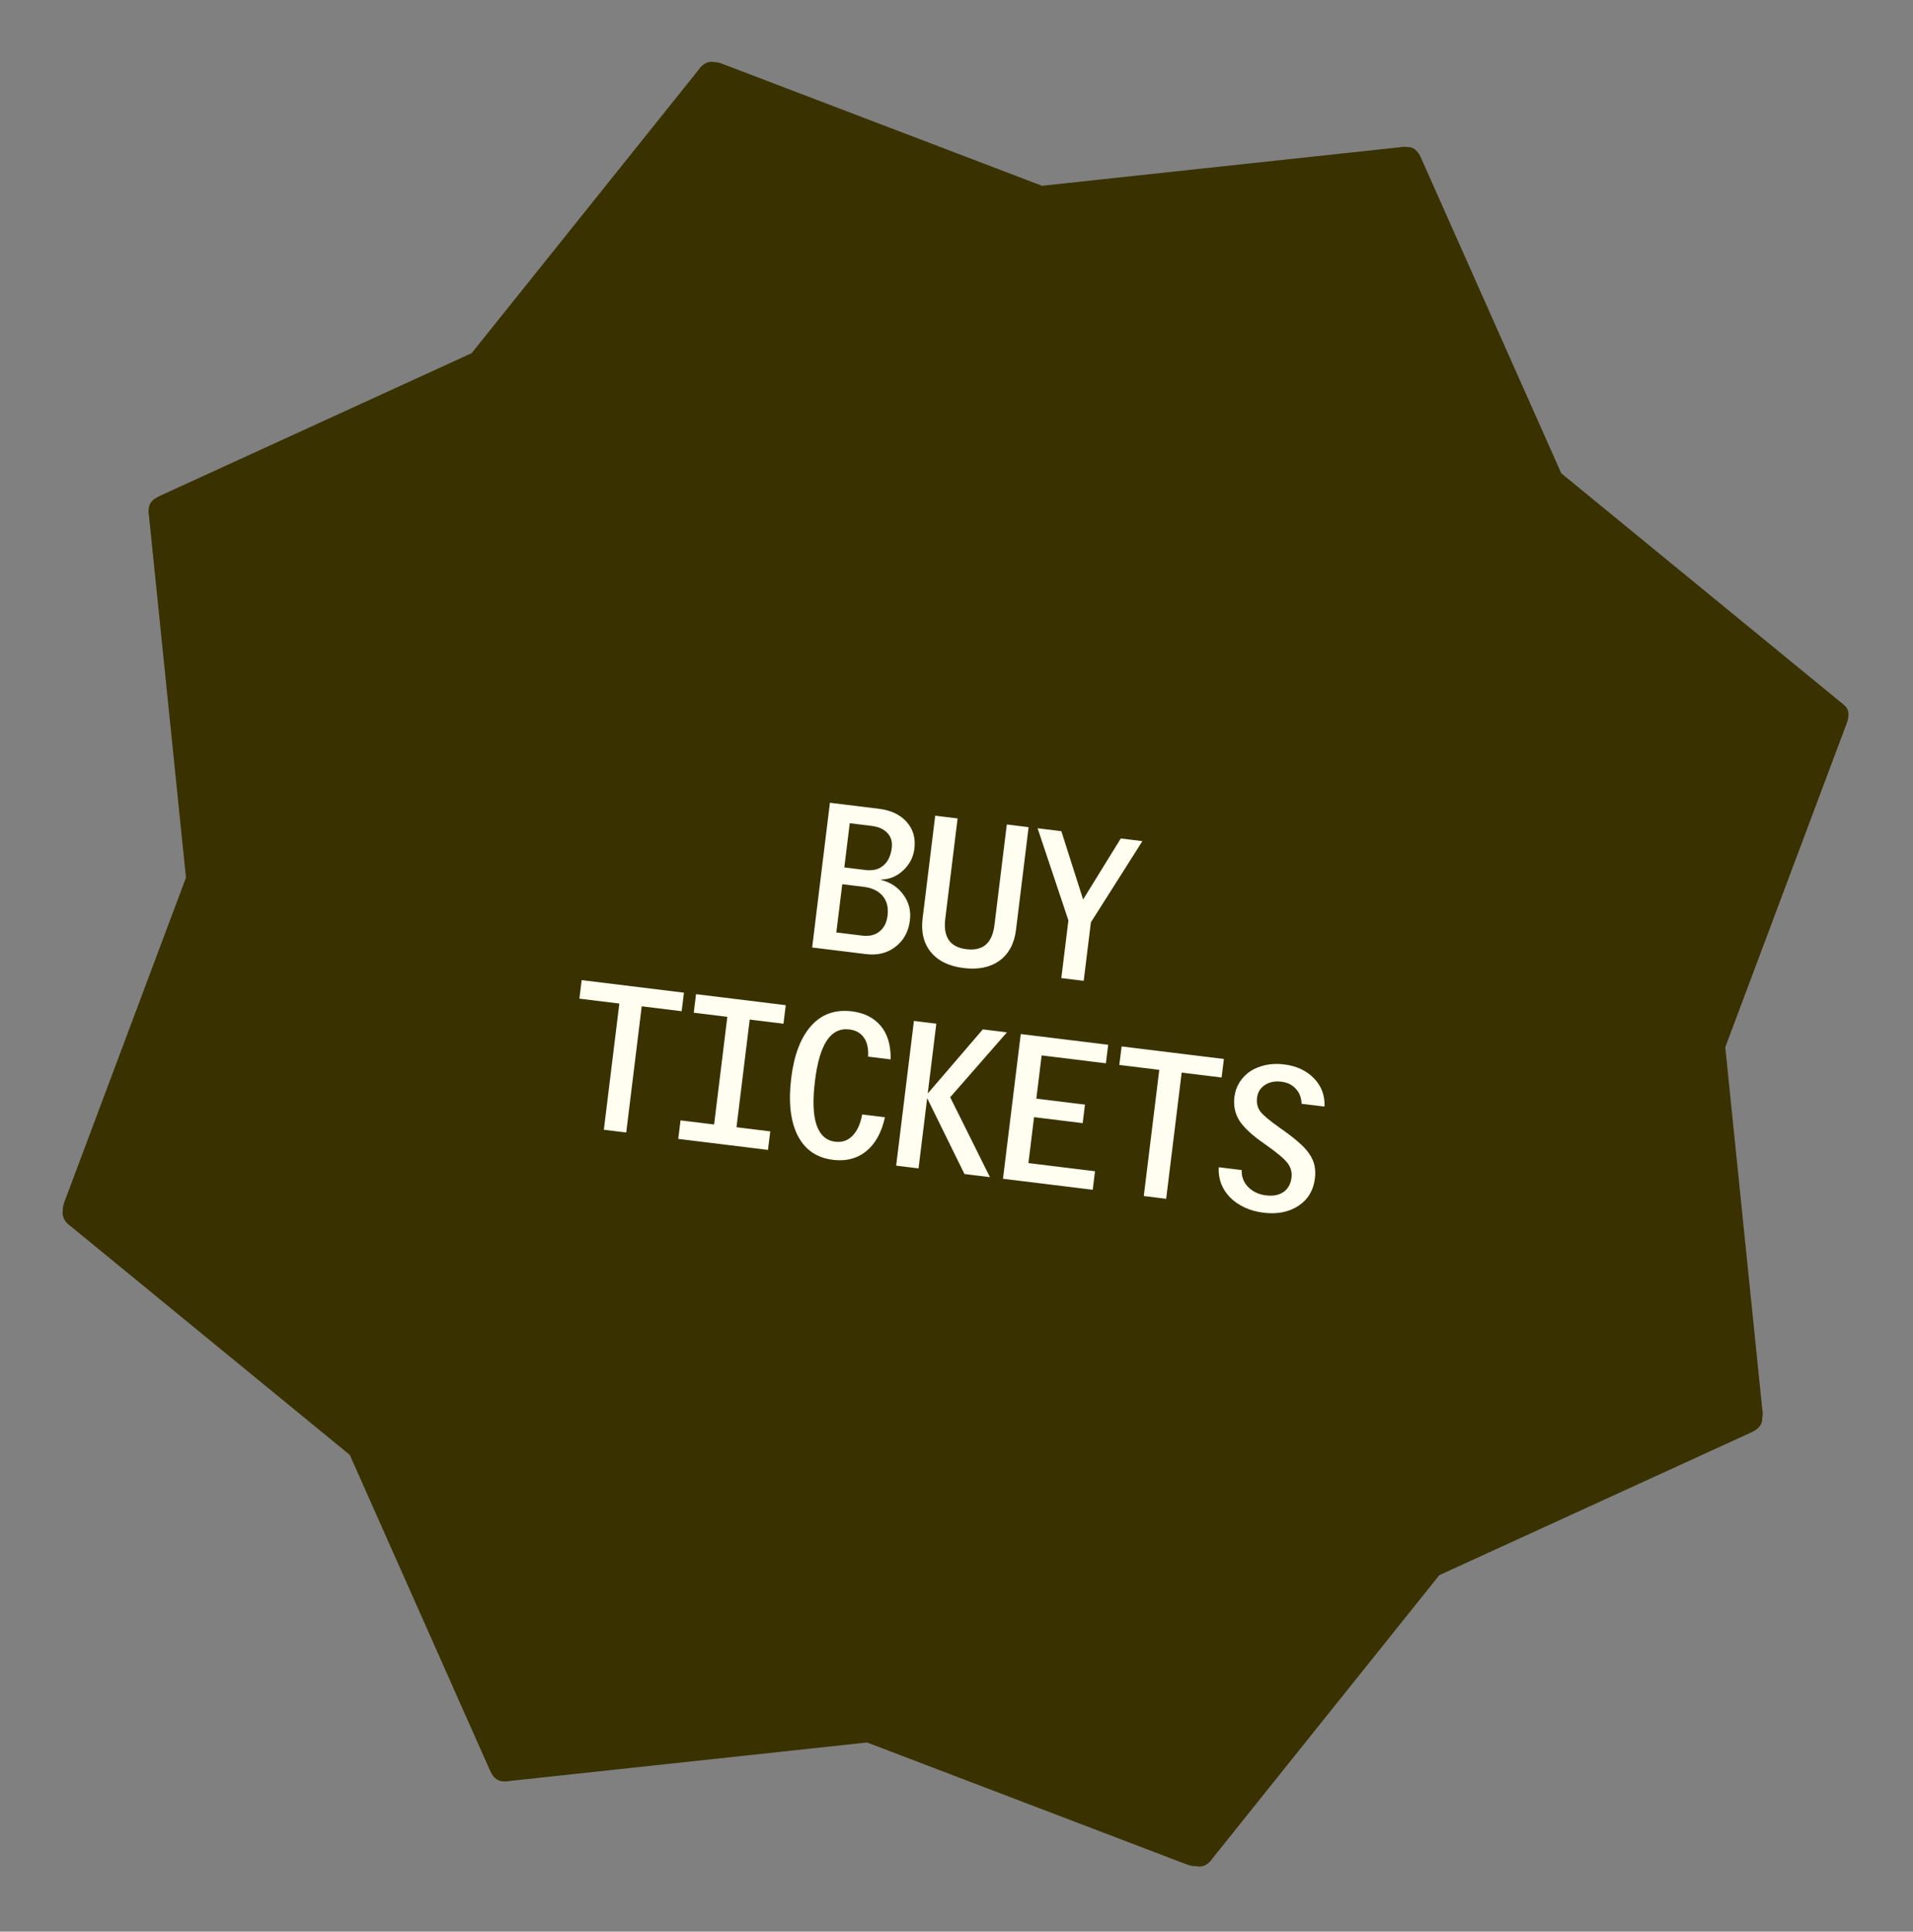<svg width="306" height="309" viewBox="0 0 306 309" fill="none" xmlns="http://www.w3.org/2000/svg">
<rect x="0" y="0" width="306" height="309" fill="#808080" stroke="none"/>
<path d="M281.882 226.823C281.986 226.4 281.992 225.926 281.886 225.411L275.972 167.522L295.335 115.878C295.481 115.539 295.557 115.232 295.62 114.936C295.629 114.858 295.637 114.793 295.647 114.715C295.663 114.585 295.679 114.455 295.68 114.336C295.682 114.323 295.685 114.297 295.687 114.284C295.672 113.662 295.434 113.158 294.97 112.797C294.796 112.618 294.609 112.449 294.381 112.289L249.742 75.713L227.392 25.454C226.854 24.107 226.059 23.468 225.101 23.523C224.73 23.464 224.325 23.467 223.884 23.558L166.672 29.718L115.72 10.277C115.2 10.055 114.718 9.943 114.289 9.93C113.339 9.707 112.381 10.184 111.708 11.21L75.436 56.502L25.702 79.26C25.344 79.414 25.049 79.589 24.779 79.767C24.723 79.8 24.678 79.847 24.622 79.88C24.535 79.948 24.463 80.006 24.389 80.076C24.33 80.135 24.269 80.206 24.221 80.279C24.13 80.387 24.064 80.498 23.998 80.608C23.998 80.608 23.997 80.621 23.995 80.634C23.91 80.796 23.863 80.962 23.83 81.129C23.74 81.54 23.721 82.013 23.829 82.515L29.743 140.404L10.377 192.074C10.135 192.665 10.031 193.193 10.039 193.656C9.875 194.573 10.334 195.5 11.309 196.161L55.947 232.738L78.283 283.008C78.402 283.313 78.551 283.582 78.693 283.811C78.861 284.135 79.102 284.402 79.404 284.598C79.452 284.63 79.488 284.661 79.536 284.693C79.597 284.727 79.659 284.748 79.721 284.782C79.844 284.837 79.968 284.891 80.109 284.909C80.515 284.998 80.982 285.016 81.478 284.905L138.69 278.745L189.655 298.188C190.275 298.449 190.822 298.556 191.309 298.523C192.28 298.787 193.275 298.329 193.966 297.265L230.238 251.974L279.972 229.215C281.318 228.654 281.953 227.835 281.879 226.849L281.882 226.823Z" fill="#393200"/>
<path d="M129.911 151.569L132.753 128.418L140.594 129.381C142.528 129.619 144.008 130.323 145.034 131.493C146.063 132.643 146.473 134.061 146.266 135.749C146.097 137.128 145.494 138.296 144.457 139.255C143.443 140.196 142.267 140.678 140.927 140.702L140.919 140.763C142.461 141.141 143.658 141.935 144.512 143.147C145.389 144.341 145.734 145.699 145.547 147.222C145.325 149.033 144.556 150.443 143.242 151.451C141.948 152.462 140.375 152.854 138.523 152.626L129.911 151.569ZM139.442 132.122L135.924 131.69L135.056 138.759L138.42 139.172C139.614 139.319 140.572 139.081 141.296 138.46C142.041 137.841 142.491 136.894 142.648 135.618C142.764 134.671 142.536 133.891 141.964 133.278C141.394 132.644 140.554 132.259 139.442 132.122ZM138.152 141.865L134.726 141.444L133.778 149.161L137.915 149.669C139.026 149.805 139.94 149.594 140.656 149.034C141.395 148.457 141.834 147.602 141.973 146.47C142.13 145.194 141.872 144.149 141.199 143.336C140.526 142.522 139.51 142.032 138.152 141.865ZM161.047 131.892L164.535 132.321L162.518 148.742C162.248 150.944 161.367 152.59 159.875 153.681C158.386 154.752 156.479 155.144 154.153 154.859C151.807 154.571 150.053 153.718 148.89 152.301C147.748 150.887 147.311 149.089 147.579 146.908L149.595 130.486L153.175 130.926L151.201 147.008C151.026 148.428 151.213 149.547 151.76 150.366C152.307 151.185 153.249 151.677 154.587 151.841C155.883 152.001 156.903 151.771 157.648 151.152C158.415 150.515 158.89 149.456 159.072 147.974L161.047 131.892ZM169.767 156.463L170.9 147.233L165.973 132.497L169.77 132.963L173.254 143.888L179.277 134.131L182.734 134.555L174.496 147.549L173.348 156.902L169.767 156.463ZM96.59 180.725L99.068 160.538L92.679 159.754L93.043 156.79L109.402 158.799L109.038 161.762L102.649 160.978L100.17 181.165L96.59 180.725ZM108.492 182.187L108.856 179.224L114.227 179.883L116.342 162.659L110.971 162L111.335 159.036L125.688 160.799L125.324 163.762L119.922 163.099L117.807 180.323L123.209 180.986L122.845 183.949L108.492 182.187ZM137.911 178.279L141.553 178.726C141.026 181.147 140.031 182.957 138.568 184.156C137.107 185.335 135.338 185.796 133.259 185.541C130.646 185.22 128.758 183.923 127.596 181.65C126.436 179.356 126.093 176.285 126.565 172.437C127.013 168.795 128.062 166.03 129.714 164.144C131.389 162.24 133.575 161.454 136.27 161.785C138.246 162.027 139.78 162.801 140.873 164.105C141.969 165.388 142.501 167.177 142.47 169.471L138.859 169.027C138.933 167.741 138.713 166.732 138.197 166.001C137.683 165.248 136.902 164.808 135.852 164.679C134.371 164.497 133.17 165.091 132.25 166.461C131.352 167.813 130.722 169.971 130.358 172.934C129.979 176.021 130.067 178.371 130.62 179.985C131.177 181.578 132.165 182.461 133.585 182.636C134.696 182.772 135.622 182.458 136.364 181.692C137.129 180.909 137.644 179.771 137.911 178.279ZM143.348 186.467L146.19 163.316L149.771 163.756L148.399 174.93L157.21 164.669L161.068 165.143L151.992 175.527L158.349 188.308L154.275 187.808L148.308 175.67L146.929 186.906L143.348 186.467ZM160.436 188.565L163.279 165.414L177.262 167.131L176.898 170.094L166.619 168.832L165.77 175.747L173.549 176.702L173.185 179.665L165.406 178.71L164.504 186.056L175.153 187.364L174.79 190.327L160.436 188.565ZM182.957 191.33L185.436 171.143L179.046 170.358L179.41 167.395L195.77 169.404L195.406 172.367L189.017 171.582L186.538 191.77L182.957 191.33ZM206.585 188.403C206.696 187.498 206.47 186.697 205.908 186.001C205.367 185.308 204.192 184.329 202.384 183.062C200.38 181.688 199.009 180.434 198.271 179.299C197.554 178.166 197.282 176.89 197.457 175.47C197.563 174.606 197.836 173.825 198.277 173.127C198.741 172.411 199.314 171.823 199.998 171.364C200.701 170.907 201.514 170.579 202.437 170.379C203.36 170.179 204.346 170.143 205.395 170.272C207.371 170.515 208.962 171.253 210.168 172.488C211.374 173.722 211.941 175.233 211.867 177.02L208.194 176.569C208.169 175.584 207.86 174.784 207.267 174.168C206.697 173.534 205.929 173.158 204.962 173.039C203.912 172.91 203.023 173.093 202.294 173.589C201.588 174.066 201.181 174.737 201.075 175.601C200.969 176.465 201.149 177.208 201.616 177.829C202.086 178.43 203.128 179.3 204.743 180.438C205.917 181.25 206.891 181.997 207.664 182.676C208.439 183.336 209.029 183.972 209.434 184.586C209.86 185.202 210.138 185.832 210.268 186.474C210.4 187.096 210.421 187.778 210.33 188.518C210.095 190.432 209.216 191.891 207.694 192.895C206.171 193.898 204.309 194.265 202.107 193.995C200.996 193.858 199.986 193.577 199.077 193.152C198.168 192.728 197.398 192.194 196.767 191.553C196.135 190.911 195.66 190.185 195.342 189.373C195.027 188.54 194.895 187.657 194.947 186.724L198.62 187.175C198.576 188.214 198.915 189.112 199.637 189.869C200.379 190.628 201.337 191.08 202.51 191.224C203.641 191.363 204.572 191.185 205.301 190.689C206.033 190.174 206.461 189.411 206.585 188.403Z" fill="#FFFEF1"/>
</svg>
